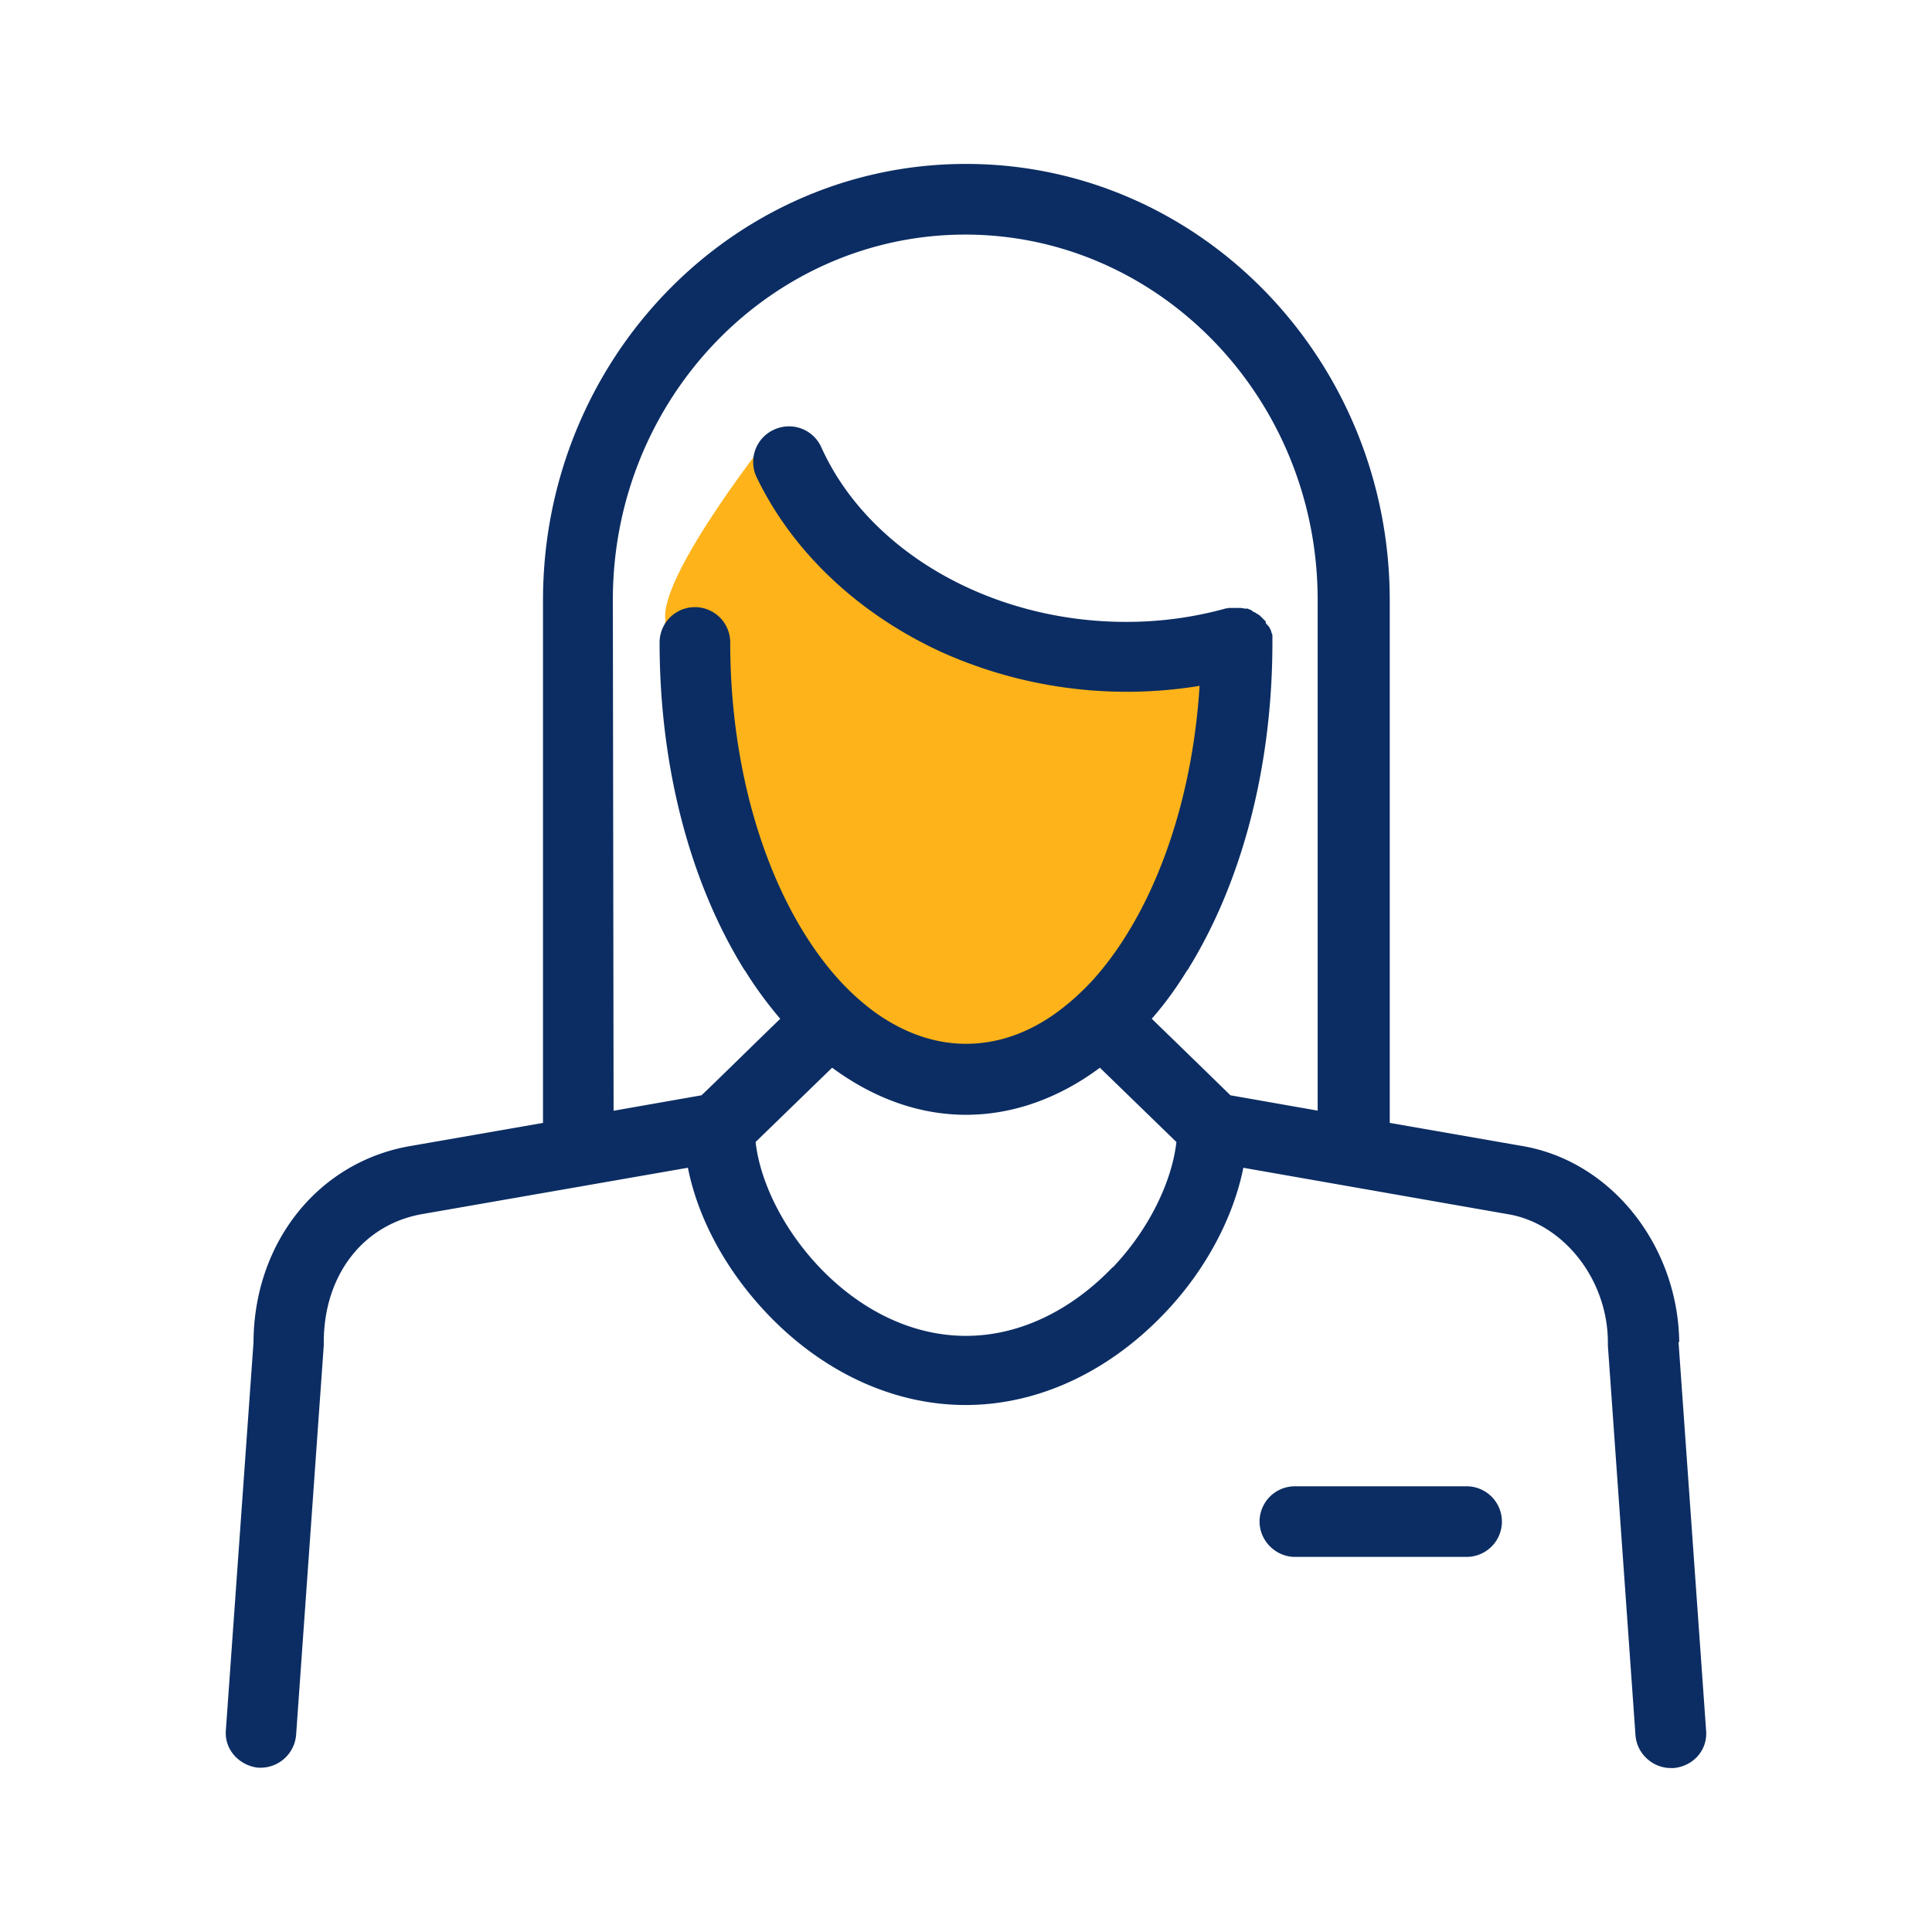 <svg xmlns="http://www.w3.org/2000/svg" width="52" height="52" fill="none"><path fill="#FDB319" d="m32.99 17.817-1.842.288-3.465-.486-4.95-2.91-.99-1.94-.495-.813s-.06.06-.159.139l-.237-.535s-3.149 3.94-2.94 5.149c-.199.811-.14 1.633.366 2.376 1.98 2.91 2.277 6.801 2.277 6.801l3.663 2.91h3.643c1.307 0 3.287-2.91 3.287-2.91l1.96-5.504-.118-2.555z"/><path fill="#0C2D63" d="M45.197 36.133c-.03-2.614-1.842-4.91-4.277-5.297l-3.515-.613V16.154C37.405 9.69 32.306 4.412 26 4.412c-6.307 0-11.385 5.277-11.385 11.742v14.069l-3.515.613c-2.515.406-4.267 2.594-4.277 5.297L6.08 46.558c-.05.545.377.97.872 1.02h.069a.96.96 0 0 0 .95-.901l.743-10.465v-.079c0-1.841 1.089-3.208 2.703-3.465l7.098-1.238c.267 1.347 1 2.713 2.07 3.861 1.514 1.624 3.445 2.525 5.405 2.525s3.88-.9 5.406-2.525c1.079-1.148 1.801-2.534 2.069-3.86l7.108 1.247c1.485.237 2.703 1.742 2.703 3.455v.08l.742 10.474c.03.515.466.9.951.9h.08c.524-.049.92-.484.87-1.019l-.742-10.455zm-15.247-2.03c-1.02 1.07-2.406 1.852-3.95 1.852s-2.92-.772-3.94-1.842c-.99-1.04-1.604-2.316-1.723-3.376l2.06-2c1.098.812 2.326 1.268 3.603 1.268s2.515-.456 3.604-1.267l2.059 2c-.119 1.049-.723 2.336-1.713 3.375zm5.534-4.207-2.366-.416c-.366-.356-1.178-1.149-2.118-2.06.346-.395.663-.83.96-1.316l-.228-.139h-.01l.238.149c1.485-2.386 2.287-5.515 2.287-8.821v-.188q0-.03-.03-.09c0-.03-.01-.05-.02-.059 0-.02-.02-.04-.02-.05-.02-.03-.039-.069-.079-.108.03.03.04.059.03.05 0 0-.03-.05-.06-.08 0 0 .03.04.02.03 0 0-.02-.02-.02-.03v-.04l-.078-.079-.03-.03-.03-.03s-.03-.029-.06-.049l-.039-.02-.01-.01c-.01 0-.04-.03-.079-.04l-.02-.009s.01 0 .02.01a1 1 0 0 1-.08-.06c-.029-.01-.019 0-.019 0l-.06-.03h-.069c-.01 0-.03 0-.05-.01-.029 0-.059-.009-.088-.009h-.288s-.03 0-.04.01h-.039a10 10 0 0 1-2.703.366c-3.653 0-6.94-1.91-8.197-4.693a.954.954 0 0 0-1.267-.485.954.954 0 0 0-.485 1.268c.98 2.049 2.772 3.702 4.96 4.712a12.16 12.16 0 0 0 6.97.92c-.208 3.298-1.297 6.14-2.832 7.872a6.7 6.7 0 0 1-.96.88c-.773.575-1.614.882-2.495.882s-1.723-.317-2.495-.881a6.6 6.6 0 0 1-.96-.881c-1.733-1.94-2.891-5.257-2.891-9.04a.95.95 0 0 0-1.901 0c0 3.307.802 6.436 2.287 8.822l.238-.149h-.01l-.228.139c.297.485.624.92.96 1.317-.95.92-1.752 1.713-2.119 2.059l-2.366.416-.02-13.752c0-5.435 4.268-9.83 9.485-9.83 5.218 0 9.485 4.405 9.485 9.83v13.752z"/><path fill="#0C2D63" d="M39.474 40.004h-4.623a.95.95 0 0 0-.95.95c0 .515.435.95.95.95h4.623a.95.95 0 0 0 0-1.9"/></svg>